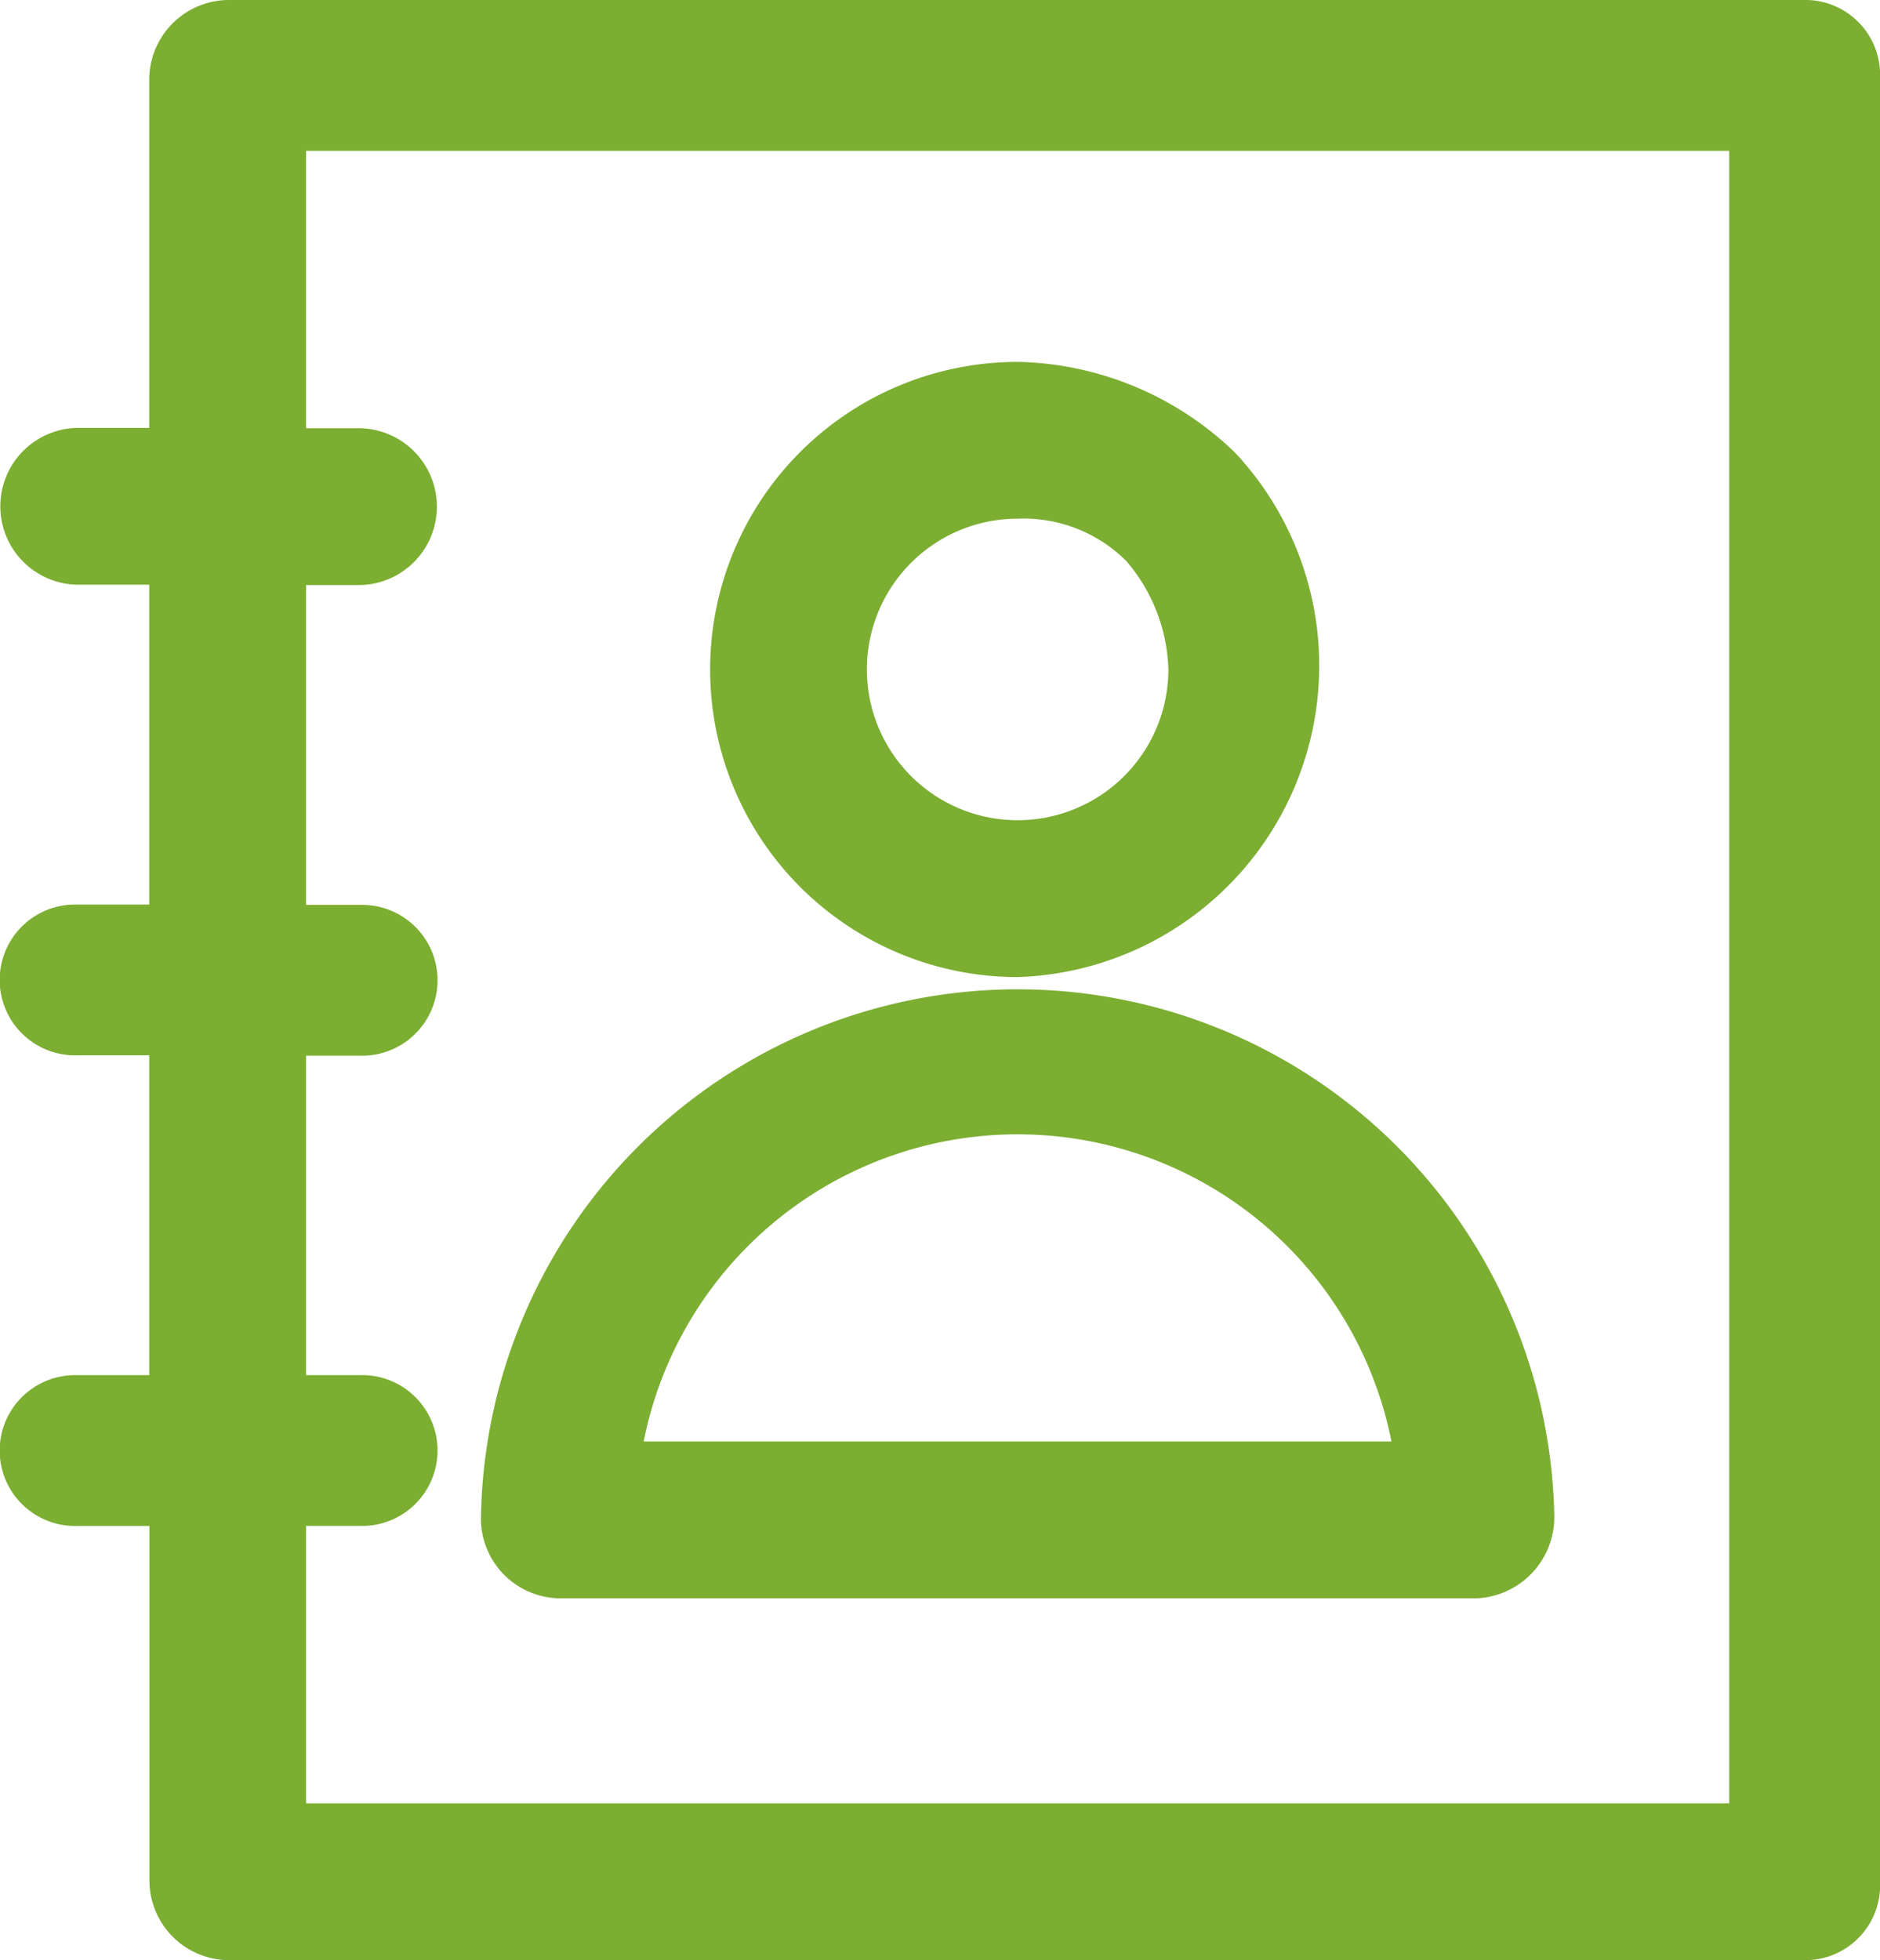 <?xml version="1.0" encoding="UTF-8"?>
<svg xmlns="http://www.w3.org/2000/svg" xmlns:xlink="http://www.w3.org/1999/xlink" width="42.914" height="44.737" viewBox="0 0 42.914 44.737">
  <defs>
    <clipPath id="clip-path">
      <rect id="Rectangle_34" data-name="Rectangle 34" width="42.914" height="44.737" fill="#7bae31"></rect>
    </clipPath>
  </defs>
  <g id="Group_101" data-name="Group 101" clip-path="url(#clip-path)">
    <path id="Path_178" data-name="Path 178" d="M209.913,103.383a7.342,7.342,0,0,1,4.956,2.065,7.111,7.111,0,0,1-4.955,11.976,7.02,7.02,0,1,1,0-14.04Zm2.478,4.543a3.317,3.317,0,0,0-2.478-.964,3.441,3.441,0,1,0,3.441,3.441,3.957,3.957,0,0,0-.964-2.478" transform="translate(-186.684 -95.124)" fill="#7bae31"></path>
    <path id="Path_179" data-name="Path 179" d="M141.132,291.328H158.2a8.7,8.7,0,0,0-17.069,0m19,3.579H139.205a1.822,1.822,0,0,1-1.789-1.789,12.252,12.252,0,0,1,24.5-.138,1.855,1.855,0,0,1-1.789,1.927Z" transform="translate(-126.438 -258.428)" fill="#7bae31"></path>
    <path id="Path_180" data-name="Path 180" d="M5.2,0H41.262A1.707,1.707,0,0,1,42.914,1.79V42.948a1.707,1.707,0,0,1-1.652,1.789H5.2a1.822,1.822,0,0,1-1.789-1.789V34.827H1.755a1.721,1.721,0,1,1,0-3.441H3.407v-7.3H1.755a1.721,1.721,0,1,1,0-3.441H3.407v-7.3H1.755a1.79,1.79,0,0,1,0-3.579H3.407V1.789A1.822,1.822,0,0,1,5.2,0ZM6.986,31.385H8.225a1.721,1.721,0,1,1,0,3.441H6.986v6.332H39.472V3.442H6.986V9.774H8.225a1.79,1.79,0,0,1,0,3.579H6.986v7.3H8.225a1.721,1.721,0,1,1,0,3.441H6.986v7.3Z" transform="translate(0)" fill="#7bae31"></path>
  </g>
</svg>
